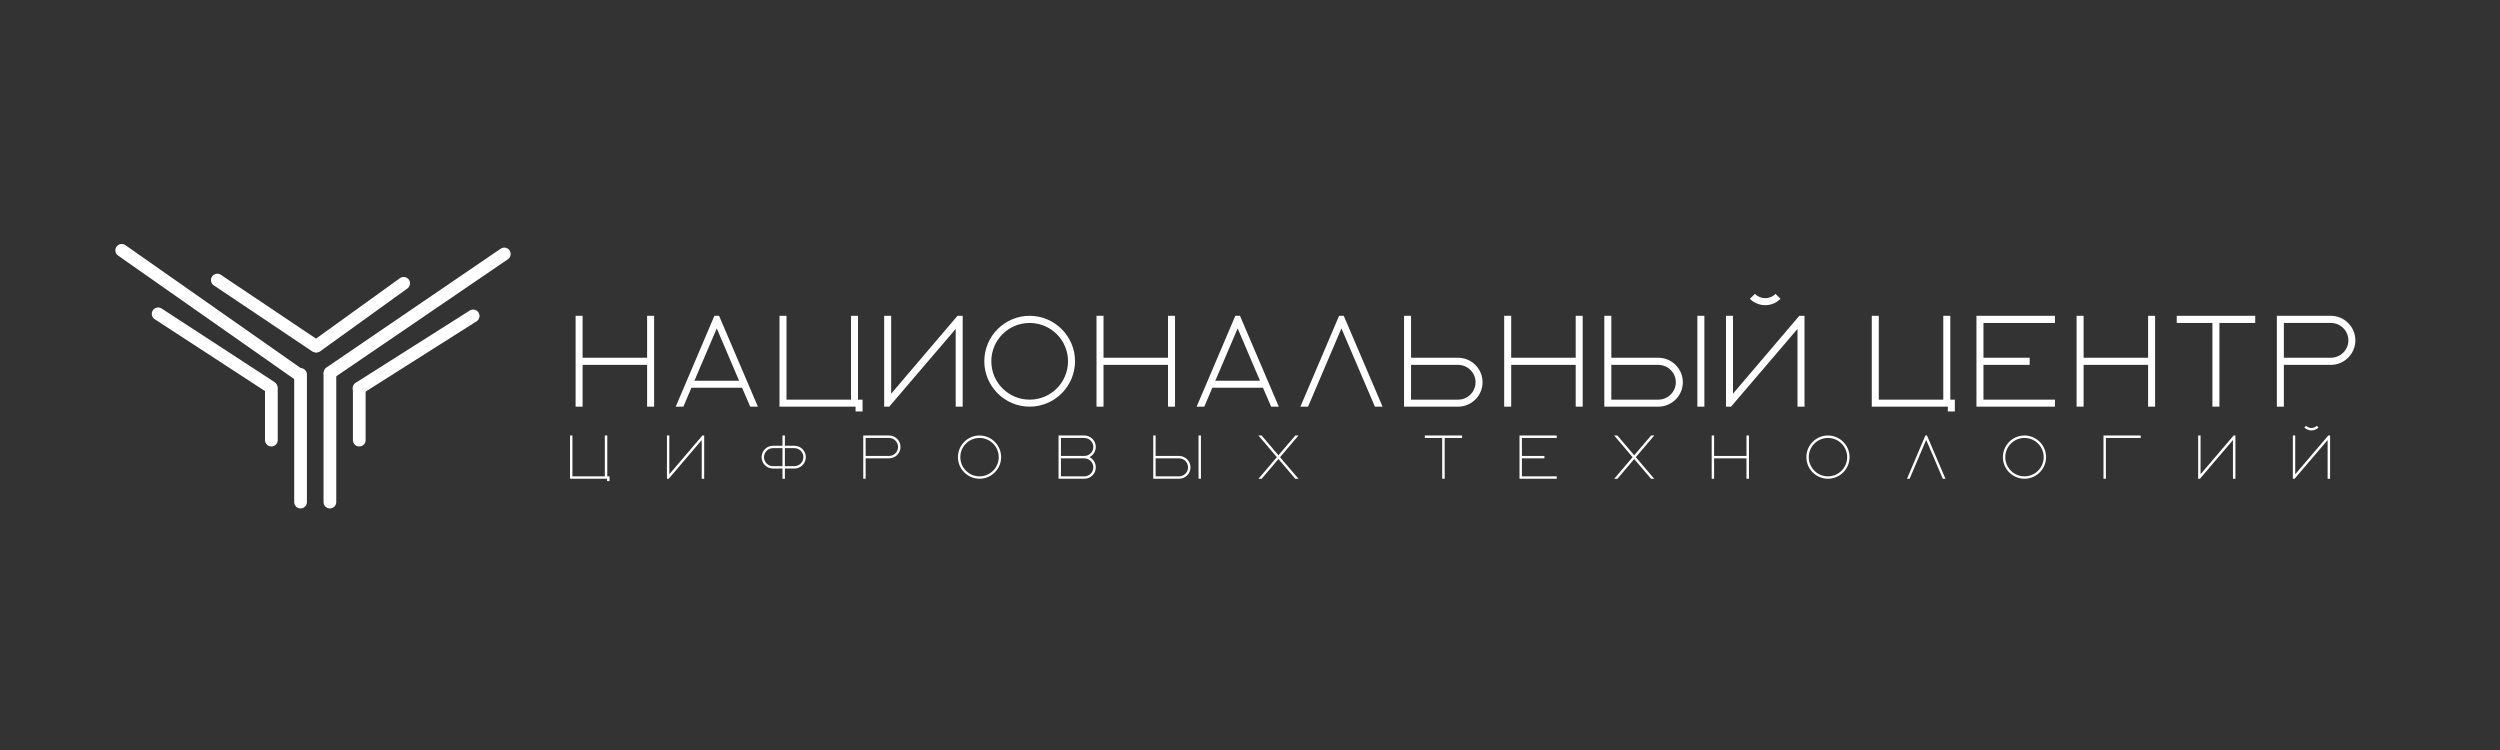 <?xml version="1.0" encoding="UTF-8"?> <svg xmlns="http://www.w3.org/2000/svg" xmlns:xlink="http://www.w3.org/1999/xlink" width="1000" zoomAndPan="magnify" viewBox="0 0 750 225" height="300" preserveAspectRatio="xMidYMid meet" version="1.0"><rect x="0" y="0" width="750" height="225" fill="#333333" stroke="none"/><defs><g></g></defs><path stroke-linecap="round" transform="matrix(0.087, 0.061, -0.061, 0.087, 36.051, 72.443)" fill="none" stroke-linejoin="miter" d="M 18.013 17.991 L 627.755 17.997 " stroke="#ffffff" stroke-width="36" stroke-opacity="1" stroke-miterlimit="4"></path><path stroke-linecap="round" transform="matrix(0, 0.106, -0.106, 0, 92.075, 110.428)" fill="none" stroke-linejoin="miter" d="M 17.984 18.01 L 379.214 18.01 " stroke="#ffffff" stroke-width="36" stroke-opacity="1" stroke-miterlimit="4"></path><path stroke-linecap="round" transform="matrix(-0.088, 0.06, -0.06, -0.088, 153.952, 76.699)" fill="none" stroke-linejoin="miter" d="M 18.007 18.019 L 612.214 18.02 " stroke="#ffffff" stroke-width="36" stroke-opacity="1" stroke-miterlimit="4"></path><path stroke-linecap="round" transform="matrix(0, 0.106, -0.106, 0, 100.88, 110.428)" fill="none" stroke-linejoin="miter" d="M 17.984 18.013 L 379.214 18.013 " stroke="#ffffff" stroke-width="36" stroke-opacity="1" stroke-miterlimit="4"></path><path stroke-linecap="round" transform="matrix(0.089, 0.058, -0.058, 0.089, 46.888, 91.506)" fill="none" stroke-linejoin="miter" d="M 17.991 18.019 L 398.399 17.986 " stroke="#ffffff" stroke-width="36" stroke-opacity="1" stroke-miterlimit="4"></path><path stroke-linecap="round" transform="matrix(0, 0.106, -0.106, 0, 83.319, 114.656)" fill="none" stroke-linejoin="miter" d="M 18.006 17.996 L 163.895 17.996 " stroke="#ffffff" stroke-width="36" stroke-opacity="1" stroke-miterlimit="4"></path><path stroke-linecap="round" transform="matrix(0.088, 0.059, -0.059, 0.088, 64.675, 81.383)" fill="none" stroke-linejoin="miter" d="M 17.987 17.992 L 353.355 18.002 " stroke="#ffffff" stroke-width="36" stroke-opacity="1" stroke-miterlimit="4"></path><path stroke-linecap="round" transform="matrix(0.086, -0.062, 0.062, 0.086, 92.319, 103.386)" fill="none" stroke-linejoin="miter" d="M 17.993 17.987 L 321.646 18.017 " stroke="#ffffff" stroke-width="36" stroke-opacity="1" stroke-miterlimit="4"></path><g fill="#ffffff" fill-opacity="1"><g transform="translate(169.488, 121.996)"><g><path d="M 24.645 -27.254 L 24.645 -14.676 L 5.293 -14.676 L 5.293 -27.254 L 3.191 -27.254 L 3.191 0 L 5.293 0 L 5.293 -12.535 L 24.645 -12.535 L 24.645 0 L 26.746 0 L 26.746 -27.254 Z M 24.645 -27.254 "></path></g></g></g><g fill="#ffffff" fill-opacity="1"><g transform="translate(199.529, 121.996)"><g><path d="M 16.195 -27.254 L 14.793 -27.254 L 3.191 0 L 5.488 0 L 7.902 -5.684 L 23.086 -5.684 L 25.539 0 L 27.836 0 Z M 8.797 -7.785 L 15.496 -23.477 L 22.191 -7.785 Z M 8.797 -7.785 "></path></g></g></g><g fill="#ffffff" fill-opacity="1"><g transform="translate(230.659, 121.996)"><g><path d="M 26.746 -2.102 L 26.746 -27.254 L 24.645 -27.254 L 24.645 -2.102 L 5.293 -2.102 L 5.293 -27.254 L 3.191 -27.254 L 3.191 0 L 26.008 0 L 26.008 1.441 L 28.109 1.441 L 28.109 -2.102 Z M 26.746 -2.102 "></path></g></g></g><g fill="#ffffff" fill-opacity="1"><g transform="translate(262.061, 121.996)"><g><path d="M 25.188 -27.254 L 5.293 -3.895 L 5.293 -27.254 L 3.191 -27.254 L 3.191 0 L 4.711 0 L 24.645 -23.32 L 24.645 0 L 26.746 0 L 26.746 -27.254 Z M 25.188 -27.254 "></path></g></g></g><g fill="#ffffff" fill-opacity="1"><g transform="translate(292.102, 121.996)"><g><path d="M 16.781 -27.254 C 9.305 -27.254 3.191 -21.141 3.191 -13.625 C 3.191 -6.113 9.305 0 16.781 0 C 24.293 0 30.406 -6.113 30.406 -13.625 C 30.406 -21.141 24.293 -27.254 16.781 -27.254 Z M 16.781 -2.102 C 10.434 -2.102 5.293 -7.242 5.293 -13.625 C 5.293 -19.973 10.434 -25.109 16.781 -25.109 C 23.164 -25.109 28.305 -19.973 28.305 -13.625 C 28.305 -7.242 23.164 -2.102 16.781 -2.102 Z M 16.781 -2.102 "></path></g></g></g><g fill="#ffffff" fill-opacity="1"><g transform="translate(325.761, 121.996)"><g><path d="M 24.645 -27.254 L 24.645 -14.676 L 5.293 -14.676 L 5.293 -27.254 L 3.191 -27.254 L 3.191 0 L 5.293 0 L 5.293 -12.535 L 24.645 -12.535 L 24.645 0 L 26.746 0 L 26.746 -27.254 Z M 24.645 -27.254 "></path></g></g></g><g fill="#ffffff" fill-opacity="1"><g transform="translate(355.802, 121.996)"><g><path d="M 16.195 -27.254 L 14.793 -27.254 L 3.191 0 L 5.488 0 L 7.902 -5.684 L 23.086 -5.684 L 25.539 0 L 27.836 0 Z M 8.797 -7.785 L 15.496 -23.477 L 22.191 -7.785 Z M 8.797 -7.785 "></path></g></g></g><g fill="#ffffff" fill-opacity="1"><g transform="translate(386.932, 121.996)"><g><path d="M 16.195 -27.254 L 14.793 -27.254 L 3.191 0 L 5.488 0 L 15.496 -23.477 L 25.539 0 L 27.836 0 Z M 16.195 -27.254 "></path></g></g></g><g fill="#ffffff" fill-opacity="1"><g transform="translate(418.023, 121.996)"><g><path d="M 19.387 -14.676 L 5.293 -14.676 L 5.293 -27.254 L 3.191 -27.254 L 3.191 0 L 19.387 0 C 23.438 0 26.746 -3.27 26.746 -7.32 C 26.746 -11.367 23.438 -14.676 19.387 -14.676 Z M 19.387 -2.102 L 5.293 -2.102 L 5.293 -12.535 L 19.387 -12.535 C 22.27 -12.535 24.645 -10.199 24.645 -7.32 C 24.645 -4.438 22.27 -2.102 19.387 -2.102 Z M 19.387 -2.102 "></path></g></g></g><g fill="#ffffff" fill-opacity="1"><g transform="translate(448.064, 121.996)"><g><path d="M 24.645 -27.254 L 24.645 -14.676 L 5.293 -14.676 L 5.293 -27.254 L 3.191 -27.254 L 3.191 0 L 5.293 0 L 5.293 -12.535 L 24.645 -12.535 L 24.645 0 L 26.746 0 L 26.746 -27.254 Z M 24.645 -27.254 "></path></g></g></g><g fill="#ffffff" fill-opacity="1"><g transform="translate(478.104, 121.996)"><g><path d="M 19.387 -14.676 L 5.293 -14.676 L 5.293 -27.254 L 3.191 -27.254 L 3.191 0 L 19.387 0 C 23.438 0 26.746 -3.27 26.746 -7.32 C 26.746 -11.367 23.438 -14.676 19.387 -14.676 Z M 19.387 -2.102 L 5.293 -2.102 L 5.293 -12.535 L 19.387 -12.535 C 22.27 -12.535 24.645 -10.199 24.645 -7.32 C 24.645 -4.438 22.27 -2.102 19.387 -2.102 Z M 33.207 0 L 33.207 -27.254 L 31.105 -27.254 L 31.105 0 Z M 33.207 0 "></path></g></g></g><g fill="#ffffff" fill-opacity="1"><g transform="translate(514.604, 121.996)"><g><path d="M 25.188 -27.254 L 5.293 -3.895 L 5.293 -27.254 L 3.191 -27.254 L 3.191 0 L 4.711 0 L 24.645 -23.32 L 24.645 0 L 26.746 0 L 26.746 -27.254 Z M 19.543 -32.352 L 18.062 -33.832 C 16.352 -32.117 13.586 -32.117 11.875 -33.832 L 10.355 -32.352 C 11.641 -31.066 13.316 -30.445 14.949 -30.445 C 16.625 -30.445 18.258 -31.066 19.543 -32.352 Z M 19.543 -32.352 "></path></g></g></g><g fill="#ffffff" fill-opacity="1"><g transform="translate(544.645, 121.996)"><g></g></g></g><g fill="#ffffff" fill-opacity="1"><g transform="translate(558.342, 121.996)"><g><path d="M 26.746 -2.102 L 26.746 -27.254 L 24.645 -27.254 L 24.645 -2.102 L 5.293 -2.102 L 5.293 -27.254 L 3.191 -27.254 L 3.191 0 L 26.008 0 L 26.008 1.441 L 28.109 1.441 L 28.109 -2.102 Z M 26.746 -2.102 "></path></g></g></g><g fill="#ffffff" fill-opacity="1"><g transform="translate(589.745, 121.996)"><g><path d="M 26.746 -25.109 L 26.746 -27.254 L 3.191 -27.254 L 3.191 0 L 26.746 0 L 26.746 -2.102 L 5.293 -2.102 L 5.293 -12.535 L 19.156 -12.535 L 19.156 -14.676 L 5.293 -14.676 L 5.293 -25.109 Z M 26.746 -25.109 "></path></g></g></g><g fill="#ffffff" fill-opacity="1"><g transform="translate(619.785, 121.996)"><g><path d="M 24.645 -27.254 L 24.645 -14.676 L 5.293 -14.676 L 5.293 -27.254 L 3.191 -27.254 L 3.191 0 L 5.293 0 L 5.293 -12.535 L 24.645 -12.535 L 24.645 0 L 26.746 0 L 26.746 -27.254 Z M 24.645 -27.254 "></path></g></g></g><g fill="#ffffff" fill-opacity="1"><g transform="translate(649.826, 121.996)"><g><path d="M 3.191 -27.254 L 3.191 -25.109 L 13.898 -25.109 L 13.898 0 L 16 0 L 16 -25.109 L 26.746 -25.109 L 26.746 -27.254 Z M 3.191 -27.254 "></path></g></g></g><g fill="#ffffff" fill-opacity="1"><g transform="translate(679.866, 121.996)"><g><path d="M 19.387 -27.254 L 3.191 -27.254 L 3.191 0 L 5.293 0 L 5.293 -12.535 L 19.387 -12.535 C 23.438 -12.535 26.746 -15.844 26.746 -19.895 C 26.746 -23.941 23.438 -27.254 19.387 -27.254 Z M 19.387 -14.676 L 5.293 -14.676 L 5.293 -25.109 L 19.387 -25.109 C 22.27 -25.109 24.645 -22.773 24.645 -19.895 C 24.645 -17.012 22.27 -14.676 19.387 -14.676 Z M 19.387 -14.676 "></path></g></g></g><g fill="#ffffff" fill-opacity="1"><g transform="translate(169.488, 143.624)"><g><path d="M 12.699 -0.723 L 12.699 -12.977 L 11.957 -12.977 L 11.957 -0.723 L 2.242 -0.723 L 2.242 -12.977 L 1.52 -12.977 L 1.52 0 L 12.625 0 L 12.625 0.703 L 13.367 0.703 L 13.367 -0.723 Z M 12.699 -0.723 "></path></g></g></g><g fill="#ffffff" fill-opacity="1"><g transform="translate(198.558, 143.624)"><g><path d="M 12.16 -12.977 L 2.242 -1.352 L 2.242 -12.977 L 1.52 -12.977 L 1.52 0.02 L 2.039 0.02 L 11.957 -11.605 L 11.957 0.02 L 12.699 0.02 L 12.699 -12.977 Z M 12.16 -12.977 "></path></g></g></g><g fill="#ffffff" fill-opacity="1"><g transform="translate(226.959, 143.624)"><g><path d="M 11.363 -9.898 L 8.508 -9.898 L 8.508 -12.977 L 7.785 -12.977 L 7.785 -9.898 L 4.93 -9.898 C 3.039 -9.898 1.52 -8.359 1.52 -6.488 C 1.52 -4.598 3.039 -3.059 4.93 -3.059 L 7.785 -3.059 L 7.785 0.02 L 8.508 0.02 L 8.508 -3.059 L 11.363 -3.059 C 13.254 -3.059 14.793 -4.598 14.793 -6.488 C 14.793 -8.359 13.254 -9.898 11.363 -9.898 Z M 7.785 -3.781 L 4.93 -3.781 C 3.449 -3.781 2.242 -4.988 2.242 -6.488 C 2.242 -7.973 3.449 -9.176 4.93 -9.176 L 7.785 -9.176 Z M 11.363 -3.781 L 8.508 -3.781 L 8.508 -9.176 L 11.363 -9.176 C 12.848 -9.176 14.051 -7.973 14.051 -6.488 C 14.051 -4.988 12.848 -3.781 11.363 -3.781 Z M 11.363 -3.781 "></path></g></g></g><g fill="#ffffff" fill-opacity="1"><g transform="translate(257.456, 143.624)"><g><path d="M 9.27 -12.977 L 1.52 -12.977 L 1.52 0 L 2.242 0 L 2.242 -6.117 L 9.27 -6.117 C 11.16 -6.117 12.699 -7.656 12.699 -9.547 C 12.699 -11.438 11.16 -12.977 9.27 -12.977 Z M 9.27 -6.84 L 2.242 -6.84 L 2.242 -12.234 L 9.27 -12.234 C 10.754 -12.234 11.957 -11.031 11.957 -9.547 C 11.957 -8.047 10.754 -6.84 9.27 -6.84 Z M 9.27 -6.84 "></path></g></g></g><g fill="#ffffff" fill-opacity="1"><g transform="translate(285.858, 143.624)"><g><path d="M 7.992 -12.977 C 4.43 -12.977 1.52 -10.066 1.52 -6.488 C 1.52 -2.91 4.43 0 7.992 0 C 11.566 0 14.48 -2.91 14.48 -6.488 C 14.48 -10.066 11.566 -12.977 7.992 -12.977 Z M 7.992 -0.723 C 4.82 -0.723 2.242 -3.301 2.242 -6.488 C 2.242 -9.66 4.82 -12.234 7.992 -12.234 C 11.18 -12.234 13.758 -9.66 13.758 -6.488 C 13.758 -3.301 11.18 -0.723 7.992 -0.723 Z M 7.992 -0.723 "></path></g></g></g><g fill="#ffffff" fill-opacity="1"><g transform="translate(316.04, 143.624)"><g><path d="M 10.809 -6.488 C 11.922 -7.043 12.699 -8.211 12.699 -9.547 C 12.699 -11.438 11.16 -12.977 9.27 -12.977 L 1.52 -12.977 L 1.52 0 L 9.27 0 C 11.16 0 12.699 -1.52 12.699 -3.41 C 12.699 -4.746 11.922 -5.914 10.809 -6.488 Z M 2.242 -12.234 L 9.27 -12.234 C 10.754 -12.234 11.957 -11.031 11.957 -9.547 C 11.957 -8.047 10.754 -6.84 9.27 -6.84 L 2.242 -6.84 Z M 9.27 -0.723 L 2.242 -0.723 L 2.242 -6.117 L 9.27 -6.117 C 10.754 -6.117 11.957 -4.914 11.957 -3.41 C 11.957 -1.93 10.754 -0.723 9.27 -0.723 Z M 9.27 -0.723 "></path></g></g></g><g fill="#ffffff" fill-opacity="1"><g transform="translate(344.45, 143.624)"><g><path d="M 9.27 -6.84 L 2.242 -6.84 L 2.242 -12.977 L 1.52 -12.977 L 1.52 0 L 9.27 0 C 11.16 0 12.699 -1.52 12.699 -3.41 C 12.699 -5.301 11.16 -6.84 9.27 -6.84 Z M 9.27 -0.723 L 2.242 -0.723 L 2.242 -6.117 L 9.27 -6.117 C 10.754 -6.117 11.957 -4.914 11.957 -3.41 C 11.957 -1.93 10.754 -0.723 9.27 -0.723 Z M 15.832 0 L 15.832 -12.977 L 15.109 -12.977 L 15.109 0 Z M 15.832 0 "></path></g></g></g><g fill="#ffffff" fill-opacity="1"><g transform="translate(376.004, 143.624)"><g><path d="M 13.551 -12.977 L 12.59 -12.977 L 7.527 -7.043 L 2.484 -12.977 L 1.52 -12.977 L 7.043 -6.469 L 1.52 0.02 L 2.484 0.02 L 7.527 -5.914 L 12.59 0.02 L 13.551 0.02 L 8.008 -6.469 Z M 13.551 -12.977 "></path></g></g></g><g fill="#ffffff" fill-opacity="1"><g transform="translate(405.258, 143.624)"><g></g></g></g><g fill="#ffffff" fill-opacity="1"><g transform="translate(425.93, 143.624)"><g><path d="M 1.52 -12.977 L 1.52 -12.234 L 6.73 -12.234 L 6.73 0 L 7.473 0 L 7.473 -12.234 L 12.699 -12.234 L 12.699 -12.977 Z M 1.52 -12.977 "></path></g></g></g><g fill="#ffffff" fill-opacity="1"><g transform="translate(454.331, 143.624)"><g><path d="M 12.699 -12.234 L 12.699 -12.977 L 1.52 -12.977 L 1.52 0 L 12.699 0 L 12.699 -0.723 L 2.242 -0.723 L 2.242 -6.117 L 8.992 -6.117 L 8.992 -6.84 L 2.242 -6.84 L 2.242 -12.234 Z M 12.699 -12.234 "></path></g></g></g><g fill="#ffffff" fill-opacity="1"><g transform="translate(482.733, 143.624)"><g><path d="M 13.551 -12.977 L 12.59 -12.977 L 7.527 -7.043 L 2.484 -12.977 L 1.52 -12.977 L 7.043 -6.469 L 1.52 0.02 L 2.484 0.02 L 7.527 -5.914 L 12.59 0.02 L 13.551 0.02 L 8.008 -6.469 Z M 13.551 -12.977 "></path></g></g></g><g fill="#ffffff" fill-opacity="1"><g transform="translate(511.988, 143.624)"><g><path d="M 11.957 -12.977 L 11.957 -6.84 L 2.242 -6.84 L 2.242 -12.977 L 1.52 -12.977 L 1.52 0 L 2.242 0 L 2.242 -6.117 L 11.957 -6.117 L 11.957 0 L 12.699 0 L 12.699 -12.977 Z M 11.957 -12.977 "></path></g></g></g><g fill="#ffffff" fill-opacity="1"><g transform="translate(540.39, 143.624)"><g><path d="M 7.992 -12.977 C 4.43 -12.977 1.52 -10.066 1.52 -6.488 C 1.52 -2.91 4.43 0 7.992 0 C 11.566 0 14.48 -2.91 14.48 -6.488 C 14.48 -10.066 11.566 -12.977 7.992 -12.977 Z M 7.992 -0.723 C 4.82 -0.723 2.242 -3.301 2.242 -6.488 C 2.242 -9.66 4.82 -12.234 7.992 -12.234 C 11.18 -12.234 13.758 -9.66 13.758 -6.488 C 13.758 -3.301 11.18 -0.723 7.992 -0.723 Z M 7.992 -0.723 "></path></g></g></g><g fill="#ffffff" fill-opacity="1"><g transform="translate(570.571, 143.624)"><g><path d="M 7.527 -12.977 L 7.043 -12.977 L 1.52 0.02 L 2.316 0.02 L 7.285 -11.66 L 12.273 0.02 L 13.07 0.02 Z M 7.527 -12.977 "></path></g></g></g><g fill="#ffffff" fill-opacity="1"><g transform="translate(599.344, 143.624)"><g><path d="M 7.992 -12.977 C 4.43 -12.977 1.52 -10.066 1.52 -6.488 C 1.52 -2.91 4.43 0 7.992 0 C 11.566 0 14.48 -2.91 14.48 -6.488 C 14.48 -10.066 11.566 -12.977 7.992 -12.977 Z M 7.992 -0.723 C 4.82 -0.723 2.242 -3.301 2.242 -6.488 C 2.242 -9.66 4.82 -12.234 7.992 -12.234 C 11.18 -12.234 13.758 -9.66 13.758 -6.488 C 13.758 -3.301 11.18 -0.723 7.992 -0.723 Z M 7.992 -0.723 "></path></g></g></g><g fill="#ffffff" fill-opacity="1"><g transform="translate(629.526, 143.624)"><g><path d="M 1.52 -12.977 L 1.52 0 L 2.242 0 L 2.242 -12.234 L 12.699 -12.234 L 12.699 -12.977 Z M 1.52 -12.977 "></path></g></g></g><g fill="#ffffff" fill-opacity="1"><g transform="translate(657.928, 143.624)"><g><path d="M 12.16 -12.977 L 2.242 -1.352 L 2.242 -12.977 L 1.52 -12.977 L 1.52 0.02 L 2.039 0.02 L 11.957 -11.605 L 11.957 0.02 L 12.699 0.02 L 12.699 -12.977 Z M 12.16 -12.977 "></path></g></g></g><g fill="#ffffff" fill-opacity="1"><g transform="translate(686.329, 143.624)"><g><path d="M 12.16 -12.977 L 2.242 -1.352 L 2.242 -12.977 L 1.52 -12.977 L 1.52 0.02 L 2.039 0.02 L 11.957 -11.605 L 11.957 0.02 L 12.699 0.02 L 12.699 -12.977 Z M 9.234 -15.367 L 8.715 -15.887 C 7.824 -15.016 6.379 -15.016 5.488 -15.887 L 4.969 -15.367 C 5.543 -14.812 6.305 -14.496 7.102 -14.496 C 7.918 -14.496 8.656 -14.812 9.234 -15.367 Z M 9.234 -15.367 "></path></g></g></g><path stroke-linecap="round" transform="matrix(0, 0.106, -0.106, 0, 109.685, 114.656)" fill="none" stroke-linejoin="miter" d="M 18.006 17.984 L 163.895 17.984 " stroke="#ffffff" stroke-width="36" stroke-opacity="1" stroke-miterlimit="4"></path><path stroke-linecap="round" transform="matrix(-0.09, 0.057, -0.057, -0.09, 144.591, 95.377)" fill="none" stroke-linejoin="miter" d="M 18.008 18.007 L 398.391 18.007 " stroke="#ffffff" stroke-width="36" stroke-opacity="1" stroke-miterlimit="4"></path></svg> 